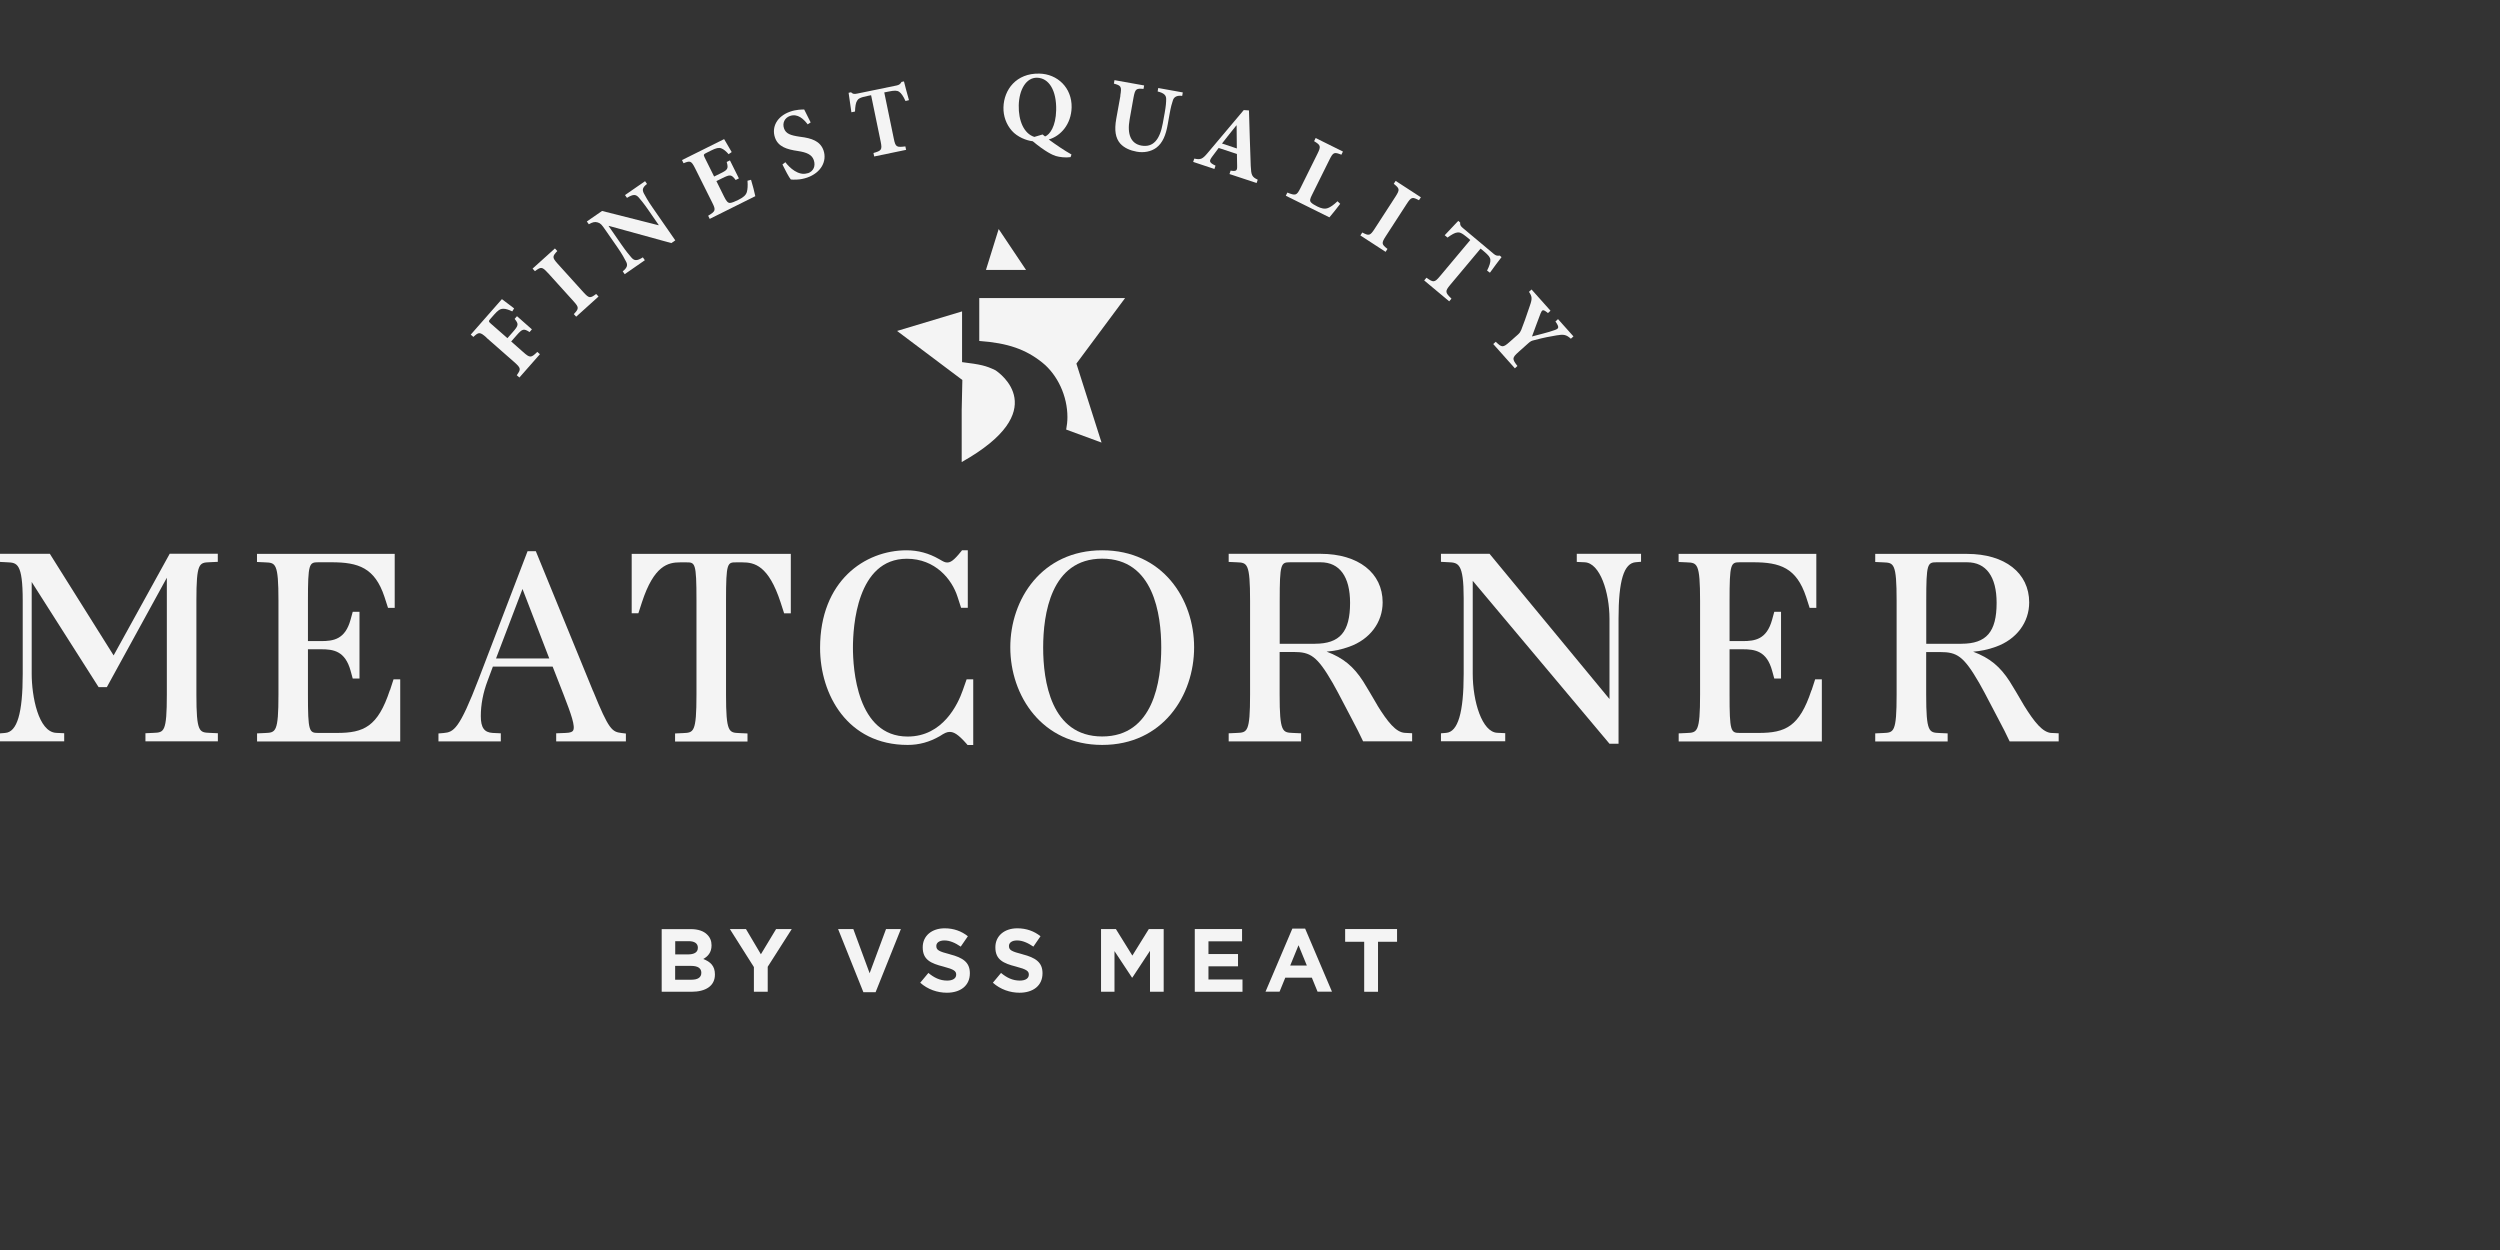 <?xml version="1.0" encoding="UTF-8"?>
<svg id="Opmaak" xmlns="http://www.w3.org/2000/svg" width="340" height="170" version="1.1" viewBox="0 0 340 170">
  <rect x="0" y="0" width="340" height="170" fill="#333333" stroke="none"/>
  <defs>
    <style>
      .cls-1 {
        fill: #f4f4f4;
        stroke-width: 0px;
      }
    </style>
  </defs>
  <path class="cls-1" d="M15.46,89.15l-8.68-13.83H0v1.1l.98.05c1.32.06,2.11.09,2.11,5.23v9.95c0,5.36-.76,7.91-2.39,8.03l-.71.06v1.08h8.74v-1.1l-1.09-.05c-2.43-.13-3.33-4.99-3.33-8.03v-12.49l9.1,14.3h1.12l8.16-14.88v15.87c0,5.16-.38,5.17-1.82,5.23l-1.09.05v1.1h9.85v-1.1l-1.1-.05c-1.43-.06-1.82-.07-1.82-5.23v-12.75c0-5.16.38-5.17,1.82-5.23l1.09-.05v-1.1h-6.54l-7.63,13.83Z"/>
  <path class="cls-1" d="M53.02,93.87c-1.64,4.97-3.54,5.81-7.2,5.81h-2.54c-1.24,0-1.4-.19-1.4-5.23v-6.15h1.77c1.7,0,3.28.22,4.03,2.92l.29,1.06h.92v-9.07h-.92l-.29,1.06c-.74,2.7-2.33,2.92-4.03,2.92h-1.77v-5.49c0-5.04.16-5.23,1.4-5.23h1.81c3.66,0,5.89.75,7.2,4.71l.48,1.49h.91v-7.34h-18.73v1.1l1.1.05c1.43.06,1.82.07,1.82,5.23v12.75c0,5.16-.38,5.17-1.82,5.23l-1.09.05v1.1h19.47v-8.45h-.91l-.48,1.48Z"/>
  <path class="cls-1" d="M80.66,94l-7.79-19.04h-1.12l-6.64,17.35c-2.64,6.89-3.41,7.26-4.77,7.38l-.71.06v1.08h8.48v-1.1l-1.09-.05c-1.16-.06-1.63-.72-1.63-2.28s.3-3.18.94-4.86l.7-1.88h8.13l1.5,3.84c1,2.59,1.63,4.33,1.27,4.87-.08.12-.27.29-1.01.31l-1.28.05v1.1h9.48v-1.07l-.59-.07c-1.29-.16-1.72-.42-3.86-5.69ZM67.46,89.55l3.6-9.45,3.64,9.45h-7.24Z"/>
  <path class="cls-1" d="M85.91,83.4h.91l.48-1.48c1.64-5.02,3.55-5.44,5.21-5.44h.81c1.21,0,1.4,0,1.4,5.16v12.83c0,5.16-.38,5.17-1.82,5.23l-1.09.05v1.1h9.85v-1.1l-1.1-.05c-1.43-.06-1.82-.07-1.82-5.23v-12.83c0-5.16.19-5.16,1.4-5.16h.81c1.66,0,3.57.42,5.21,5.44l.48,1.49h.91v-8.08h-21.64v8.08Z"/>
  <path class="cls-1" d="M131.57,101.32h.79v-8.93h-.9l-.52,1.48c-.66,1.89-2.7,6.3-7.5,6.3-6.91,0-7.44-9.25-7.44-12.09s.53-12.09,7.33-12.09c3.87,0,6.14,2.79,6.9,5.19l.48,1.48h.91v-7.82h-.79l-.1.13c-1.02,1.28-1.47,1.53-1.91,1.53-.31,0-.55-.14-.96-.38l-.16-.09c-1.37-.79-2.85-1.19-4.41-1.19-5.66,0-11.76,4.15-11.76,13.27,0,6.36,3.73,13.2,11.91,13.2,1.55,0,2.98-.39,4.38-1.2.61-.4.95-.57,1.33-.57.55,0,1.13.28,2.33,1.65l.1.12Z"/>
  <path class="cls-1" d="M149.9,74.84c-8.2,0-12.5,6.64-12.5,13.2s4.29,13.27,12.5,13.27,12.5-6.68,12.5-13.27-4.29-13.2-12.5-13.2ZM149.9,100.16c-6.99,0-8.03-7.57-8.03-12.09s1.04-12.09,8.03-12.09,8.03,7.57,8.03,12.09-1.04,12.09-8.03,12.09Z"/>
  <path class="cls-1" d="M187.34,95.94l-.25-.42c-.45-.78-1.2-2.05-1.71-2.87-1.3-2-2.66-3.16-4.96-4.03.98-.08,2-.27,3.09-.67,2.8-1,4.53-3.31,4.53-6.03,0-4.01-3.31-6.6-8.44-6.6h-12.5v1.1l1.09.05c1.43.06,1.82.07,1.82,5.23v12.75c0,5.16-.38,5.17-1.82,5.23l-1.09.05v1.1h9.85v-1.1l-1.1-.05c-1.43-.06-1.82-.07-1.82-5.23v-5.78h1.91c2.27,0,3.18.53,5.31,4.22.41.7.98,1.8,1.54,2.87.35.66.68,1.31.96,1.83.76,1.41,1.19,2.31,1.54,3.04l.09.19h6.67v-1.1l-.98-.05c-1.23-.07-2.34-1.48-3.75-3.74ZM178.83,87.56h-4.79v-5.86c0-5.04.16-5.23,1.4-5.23h4.16c2.59,0,4.01,1.96,4.01,5.52,0,3.95-1.39,5.56-4.79,5.56Z"/>
  <path class="cls-1" d="M214.43,76.42l1.09.05c2.08.1,3.37,4.07,3.37,7.7v10.9l-16.31-19.75h-6.61v1.09l.98.05c1.36.06,2.11.09,2.11,4.9v10.28c0,5.27-.78,7.9-2.38,8.03l-.71.06v1.08h8.74v-1.1l-1.09-.05c-2.06-.1-3.33-4.25-3.33-8.03v-12.64l18.5,22.04.1.12h1.23v-16.99c0-5.2.72-7.58,2.35-7.7l.71-.06v-1.08h-8.74v1.1Z"/>
  <path class="cls-1" d="M246.36,93.87c-1.64,4.97-3.54,5.81-7.2,5.81h-2.54c-1.24,0-1.4-.19-1.4-5.23v-6.15h1.76c1.7,0,3.29.22,4.03,2.92l.29,1.06h.92v-9.07h-.92l-.29,1.06c-.74,2.7-2.33,2.92-4.03,2.92h-1.76v-5.49c0-5.04.16-5.23,1.4-5.23h1.81c3.66,0,5.89.75,7.2,4.71l.48,1.49h.91v-7.34h-18.73v1.1l1.1.05c1.43.06,1.82.07,1.82,5.23v12.75c0,5.16-.39,5.17-1.82,5.23l-1.09.05v1.1h19.47v-8.45h-.91l-.48,1.48Z"/>
  <path class="cls-1" d="M279.02,99.69c-1.23-.07-2.34-1.48-3.75-3.74l-.28-.48c-.46-.78-1.17-2.01-1.68-2.81-1.3-2-2.66-3.16-4.96-4.03.98-.08,2-.27,3.09-.67,2.8-1,4.53-3.31,4.53-6.03,0-4.01-3.31-6.6-8.44-6.6h-12.5v1.1l1.09.05c1.43.06,1.82.07,1.82,5.23v12.75c0,5.16-.38,5.17-1.82,5.23l-1.09.05v1.1h9.85v-1.1l-1.1-.05c-1.43-.06-1.82-.07-1.82-5.23v-5.78h1.91c2.27,0,3.18.53,5.31,4.22.41.7.98,1.8,1.54,2.87.35.66.68,1.31.96,1.83.75,1.39,1.19,2.3,1.54,3.04l.09.19h6.67v-1.1l-.98-.05ZM266.76,87.56h-4.79v-5.86c0-5.04.16-5.23,1.4-5.23h4.16c2.59,0,4.01,1.96,4.01,5.52,0,3.95-1.39,5.56-4.79,5.56Z"/>
  <g>
    <path class="cls-1" d="M66.15,45.92l3.77,3.31c.96.84.94.99.36,1.8l.36.31,2.79-3.17-.36-.31c-.85.83-.99.85-1.94,0l-1.61-1.42.74-.84c.8-.91.97-.94,1.76-.44l.32-.37-2.03-1.79-.32.37c.56.69.56.87-.24,1.78l-.74.84-2.26-1.98c-.34-.3-.32-.35,0-.71l.45-.51c.5-.57.81-.79,1.23-.8.34-.01.76.13,1.24.36l.25-.41c-.65-.48-1.48-1.12-1.66-1.26l-4.24,4.83.36.31c.73-.68.88-.71,1.79.09Z"/>
    <path class="cls-1" d="M74.51,37.11l3.49,3.86c.77.85.74,1,.04,1.75l.32.35,3.04-2.74-.32-.35c-.82.61-.96.61-1.73-.23l-3.49-3.86c-.78-.87-.76-1-.07-1.75l-.32-.35-3.04,2.74.32.35c.82-.61.97-.63,1.75.23Z"/>
    <path class="cls-1" d="M81.29,30.25c.4.12.55.31,1.06,1.05l1.61,2.32c.68.98.96,1.53,1.17,1.93.29.51.16.87-.44,1.35l.27.39,2.74-1.9-.27-.39c-.85.54-1.19.46-1.58,0-.27-.31-.67-.78-1.35-1.76l-1.73-2.5.03-.02,8.5,2.34.54-.37-3.07-4.43c-.69-.99-.99-1.57-1.19-1.93-.29-.54-.17-.86.41-1.31l-.26-.38-2.73,1.89.27.38c.86-.53,1.21-.49,1.6-.05.26.3.68.79,1.36,1.78l1.36,1.97-.04.02-7.67-1.94-2.07,1.43.27.38c.51-.29.82-.37,1.21-.25Z"/>
    <path class="cls-1" d="M101.66,24.59c.05.64.02,1.14-.09,1.53-.13.44-.51.74-1.15,1.06-.46.23-.89.41-1.15.42-.3,0-.5-.27-.79-.85l-1.05-2.12.81-.4c1.04-.51,1.22-.54,1.81.25l.44-.22-1.22-2.45-.44.22c.27.93.13,1.08-.9,1.58l-.81.4-1.28-2.58c-.2-.4-.16-.45.29-.67l.58-.29c.68-.34,1.05-.42,1.37-.3.33.11.69.43,1.01.8l.42-.29c-.42-.73-.91-1.55-1.03-1.76l-5.73,2.85.21.43c.9-.36,1.05-.36,1.58.7l2.33,4.67c.52,1.03.43,1.17-.56,1.77l.21.43,6.2-3.09c-.08-.41-.39-1.64-.58-2.23l-.48.13Z"/>
    <path class="cls-1" d="M109.84,23.55c-1.23.43-2.49-.76-3.03-1.49l-.4.31c.36.74.9,1.76,1.14,2.04.19.02.47.04.87.01.42-.02.9-.11,1.36-.27,1.87-.65,2.72-2.22,2.22-3.69-.44-1.27-1.61-1.67-3.19-1.86-1.33-.19-1.93-.42-2.18-1.13-.26-.74.09-1.45.81-1.7,1.04-.36,1.86.42,2.4,1.14l.41-.26c-.38-.76-.67-1.31-.88-1.76-.26,0-1.08,0-1.9.29-1.82.63-2.56,2.12-2.07,3.54.43,1.23,1.59,1.6,3.13,1.82,1.14.18,1.87.46,2.14,1.22.28.82-.03,1.53-.81,1.81Z"/>
    <path class="cls-1" d="M116.28,15.17c.03-.7.1-1.19.28-1.46.14-.26.35-.45,1.46-.67l.45-.09,1.3,6.3c.23,1.13.12,1.24-.98,1.56l.1.47,4.34-.9-.1-.47c-1.19.15-1.34.1-1.57-1.04l-1.3-6.3.6-.12c.78-.16,1.13-.16,1.42.03.29.19.57.6.87,1.26l.47-.12c-.24-.84-.55-2-.68-2.55l-.33.07c-.17.3-.34.42-.69.49l-5.35,1.1c-.39.08-.57.07-.83-.18l-.33.07c.11.68.23,1.67.38,2.65l.49-.1Z"/>
    <path class="cls-1" d="M140.44,19.2c1.69,1.41,2.73,1.9,3.16,2.02.51.15,1.31.25,2,.15l.12-.36c-.96-.53-2.24-1.41-3.09-2.04,1.64-.47,3.05-2.08,3.11-4.35.06-2.68-1.92-4.56-4.39-4.61-3.14-.07-4.82,2.19-4.88,4.59-.03,1.18.38,2.32,1.14,3.18.74.85,2.01,1.35,2.85,1.43ZM141.04,10.57c1.61.04,2.66,1.71,2.6,4.41-.05,2.23-.88,3.34-1.51,3.58-.11-.08-.23-.18-.34-.27l-1.12.33c-1.4-.44-2.17-2.17-2.12-4.3.05-2.13,1.01-3.78,2.49-3.75Z"/>
    <path class="cls-1" d="M152.38,13l-.57,3.16c-.28,1.57-.1,2.62.54,3.36.55.61,1.36.95,2.25,1.11.95.17,1.92,0,2.65-.53.89-.67,1.31-1.75,1.56-3.17l.26-1.46c.17-.95.31-1.43.45-1.84.15-.45.54-.68,1.26-.59l.08-.47-3.34-.6-.08.47c.9.22,1.16.54,1.16,1.02,0,.41-.03.93-.2,1.88l-.26,1.43c-.4,2.23-1.31,3.31-2.91,3.03-1.44-.26-1.96-1.55-1.6-3.56l.52-2.92c.23-1.26.37-1.31,1.37-1.23l.08-.47-4.03-.72-.08.47c.97.27,1.09.38.87,1.63Z"/>
    <path class="cls-1" d="M167.36,23.22l-.15.45,3.69,1.22.15-.45c-.79-.38-.89-.6-.95-1.88-.1-2.5-.16-5.01-.24-7.54l-.71-.05-4.84,5.75c-.78.94-1,1.03-1.89.85l-.15.45,2.89.96.15-.45c-.9-.43-.88-.62-.49-1.18.33-.46.65-.87.92-1.23l2.48.82c.02.58.03,1.2.03,1.63.02.63-.1.77-.9.63ZM166.19,19.52c.64-.81,1.28-1.64,1.95-2.46h.04s.03,3.13.03,3.13l-2.01-.67Z"/>
    <path class="cls-1" d="M182.27,27.72l-.37-.35c-.53.51-.95.79-1.29.92-.46.18-.94.05-1.46-.21-.38-.19-.68-.37-.86-.56-.19-.23-.14-.46.15-1.03l2.36-4.76c.52-1.05.66-1.07,1.63-.69l.21-.43-3.71-1.84-.21.43c.88.54.97.68.45,1.72l-2.31,4.66c-.51,1.03-.67,1.05-1.78.61l-.21.43,5.93,2.94c.26-.28,1.11-1.36,1.47-1.84Z"/>
    <path class="cls-1" d="M188.69,33.85c-.8-.63-.84-.77-.22-1.73l2.83-4.37c.64-.98.77-.99,1.68-.52l.26-.4-3.43-2.23-.26.4c.8.64.86.77.23,1.75l-2.83,4.37c-.62.96-.78.97-1.68.5l-.26.4,3.43,2.23.26-.4Z"/>
    <path class="cls-1" d="M203.96,34.76c-.34.05-.54,0-.81-.23l-4.19-3.51c-.3-.25-.41-.4-.38-.76l-.26-.22c-.47.52-1.17,1.22-1.84,1.95l.38.32c.57-.41.99-.66,1.32-.69.29-.05.57,0,1.43.72l.35.3-4.13,4.93c-.74.89-.9.86-1.83.2l-.31.37,3.4,2.84.31-.36c-.86-.84-.91-.99-.17-1.88l4.13-4.93.47.39c.61.52.83.78.86,1.13.03.34-.12.82-.45,1.47l.39.29c.51-.71,1.22-1.67,1.58-2.12l-.26-.22Z"/>
    <path class="cls-1" d="M206.37,49.78c-.74-.98-.75-1.1.17-1.93l1.3-1.16c.31-.28.45-.35.86-.44,1.39-.37,2.07-.48,3-.64.93-.16,1.3-.12,1.94.46l.35-.32-2.1-2.35-.35.32c.58.83.45.97-.1,1.17-.83.31-2.25.64-3.09.87.4-1.06.78-2.15,1.17-3.14.21-.5.32-.61,1-.04l.35-.32-2.58-2.89-.35.32c.42.63.47.89.13,1.86-.53,1.57-.87,2.55-1.18,3.31-.12.27-.19.4-.44.63l-1.13,1c-.92.82-1.07.79-1.9-.01l-.34.31,2.94,3.3.34-.31Z"/>
  </g>
  <g>
    <polygon class="cls-1" points="135.82 31.15 134.09 36.71 139.54 36.71 135.82 31.15"/>
    <path class="cls-1" d="M145.17,56.72c0,.56-.06,1.13-.17,1.7l4.81,1.77-3.42-10.74,6.62-8.91h-19.83v5.83c3.89.28,6.32,1.14,8.56,2.93,2.11,1.69,3.43,4.58,3.43,7.42Z"/>
    <path class="cls-1" d="M135.4,50.37h0s-.02-.02-.03-.02c-1.33-.64-2.01-.78-4.53-1.1v-6.9l-8.84,2.66,8.88,6.67-.09,4.08v7.08c12.46-7,5.14-12.12,4.61-12.47Z"/>
  </g>
  <g>
    <path class="cls-1" d="M95.65,130.42c.61-.34,1.12-.88,1.12-1.84v-.02c0-.58-.19-1.06-.59-1.45-.48-.49-1.25-.75-2.23-.75h-3.96v8.52h4.05c1.92,0,3.19-.78,3.19-2.34v-.02c0-1.15-.61-1.72-1.6-2.1ZM91.83,128h1.85c.79,0,1.23.32,1.23.88v.02c0,.63-.52.9-1.35.9h-1.73v-1.8ZM95.38,132.31c0,.63-.5.93-1.33.93h-2.23v-1.88h2.17c.96,0,1.39.35,1.39.93v.02Z"/>
    <polygon class="cls-1" points="103.48 129.78 101.45 126.35 99.26 126.35 102.53 131.52 102.53 134.88 104.41 134.88 104.41 131.48 107.68 126.35 105.55 126.35 103.48 129.78"/>
    <polygon class="cls-1" points="118.27 132.36 116.05 126.35 113.98 126.35 117.42 134.94 119.08 134.94 122.52 126.35 120.5 126.35 118.27 132.36"/>
    <path class="cls-1" d="M129.18,129.78c-1.47-.38-1.84-.56-1.84-1.12v-.02c0-.41.38-.74,1.1-.74s1.46.32,2.22.84l.97-1.41c-.86-.69-1.92-1.08-3.16-1.08-1.74,0-2.98,1.02-2.98,2.57v.03c0,1.69,1.11,2.17,2.83,2.61,1.42.37,1.72.61,1.72,1.08v.02c0,.5-.46.8-1.23.8-.98,0-1.78-.4-2.55-1.04l-1.11,1.33c1.02.91,2.33,1.36,3.62,1.36,1.84,0,3.13-.95,3.13-2.64v-.02c0-1.49-.97-2.11-2.7-2.56Z"/>
    <path class="cls-1" d="M139.06,129.78c-1.47-.38-1.84-.56-1.84-1.12v-.02c0-.41.38-.74,1.1-.74s1.46.32,2.22.84l.97-1.41c-.86-.69-1.92-1.08-3.16-1.08-1.74,0-2.98,1.02-2.98,2.57v.03c0,1.69,1.11,2.17,2.83,2.61,1.42.37,1.72.61,1.72,1.08v.02c0,.5-.46.8-1.23.8-.98,0-1.78-.4-2.55-1.04l-1.11,1.33c1.02.91,2.33,1.36,3.62,1.36,1.84,0,3.13-.95,3.13-2.64v-.02c0-1.49-.97-2.11-2.7-2.56Z"/>
    <polygon class="cls-1" points="154 129.96 151.76 126.35 149.74 126.35 149.74 134.88 151.57 134.88 151.57 129.35 153.95 132.95 154 132.95 156.4 129.31 156.4 134.88 158.26 134.88 158.26 126.35 156.24 126.35 154 129.96"/>
    <polygon class="cls-1" points="164.35 131.42 168.37 131.42 168.37 129.75 164.35 129.75 164.35 128.02 168.92 128.02 168.92 126.35 162.49 126.35 162.49 134.88 168.98 134.88 168.98 133.21 164.35 133.21 164.35 131.42"/>
    <path class="cls-1" d="M175.76,126.29l-3.65,8.58h1.91l.78-1.91h3.61l.78,1.91h1.96l-3.65-8.58h-1.73ZM175.47,131.31l1.13-2.76,1.13,2.76h-2.27Z"/>
    <polygon class="cls-1" points="182.94 128.08 185.53 128.08 185.53 134.88 187.41 134.88 187.41 128.08 190 128.08 190 126.35 182.94 126.35 182.94 128.08"/>
  </g>
</svg>